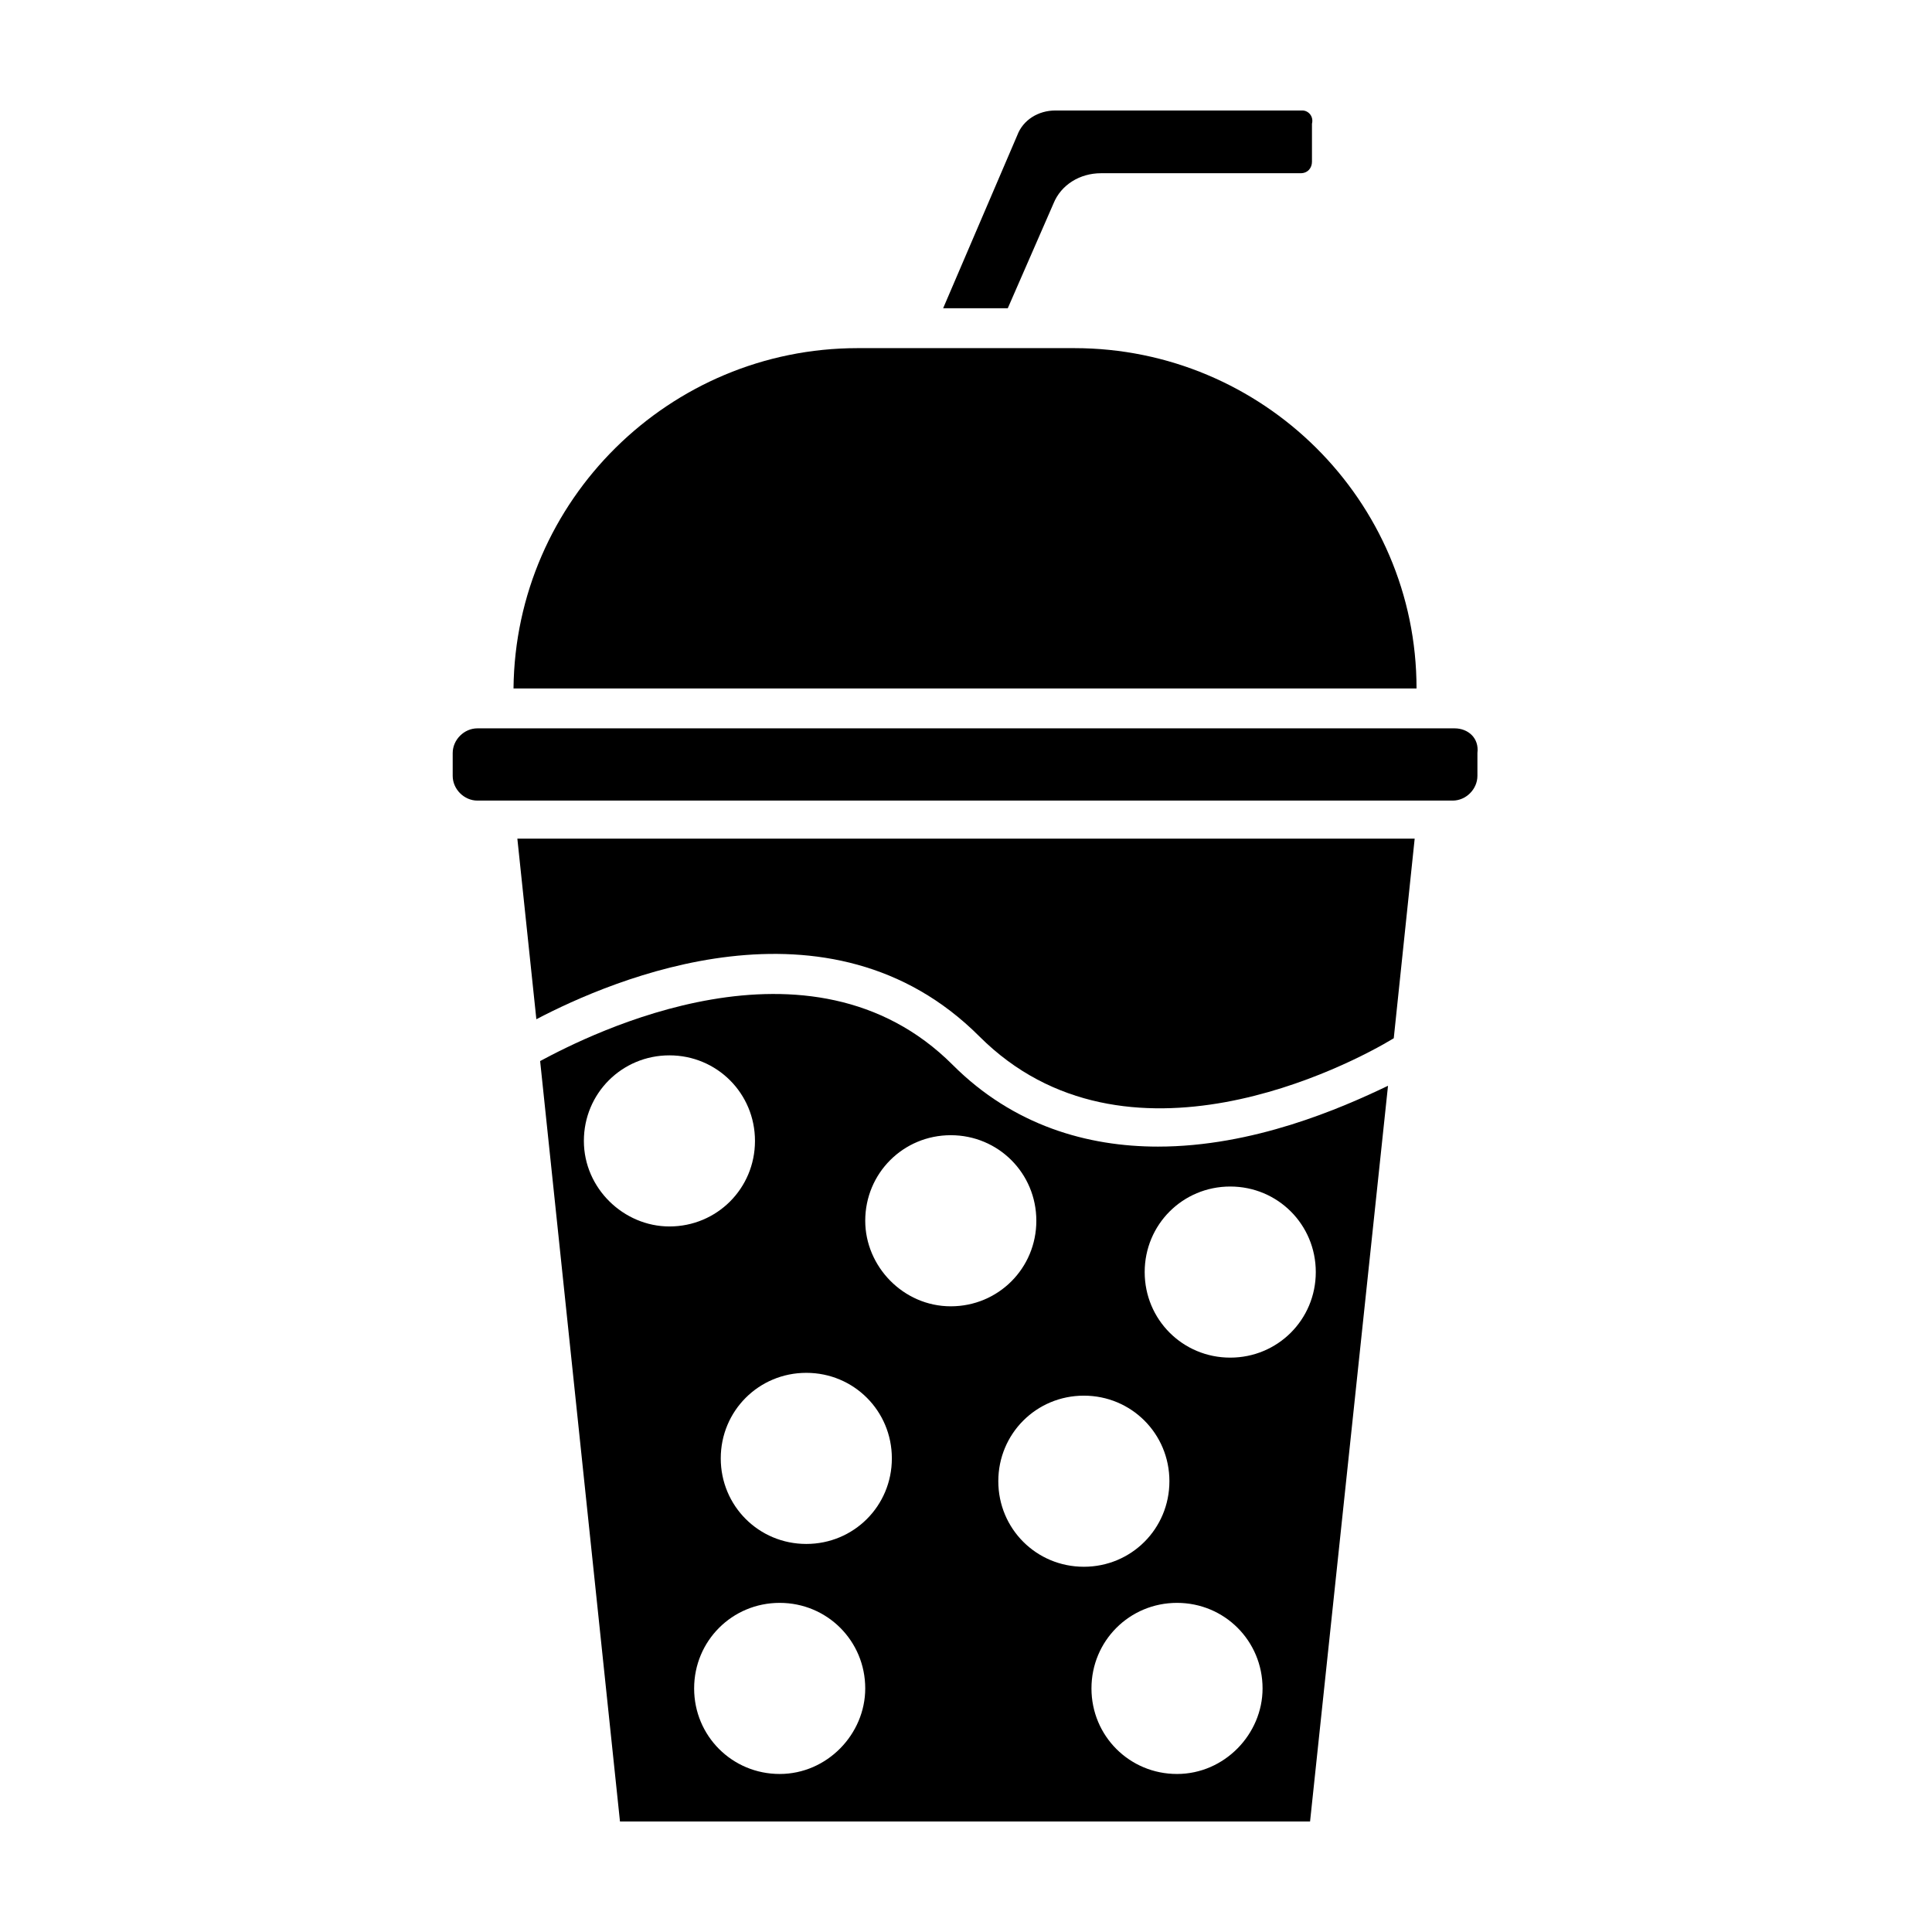<?xml version="1.0" encoding="UTF-8"?>
<!-- Uploaded to: ICON Repo, www.iconrepo.com, Generator: ICON Repo Mixer Tools -->
<svg fill="#000000" width="800px" height="800px" version="1.1" viewBox="144 144 512 512" xmlns="http://www.w3.org/2000/svg">
 <g>
  <path d="m423.17 197.97c2.016-5.039 7.055-8.062 12.594-8.062h52.898c2.016 0 3.023-1.512 3.023-3.023v-10.078c0.508-2.012-1.004-3.523-2.516-3.523h-65.496c-4.535 0-8.566 2.519-10.078 6.551l-19.648 45.848h17.129z"/>
  <path d="m428.71 236.26h-57.434c-49.879 0-90.688 40.305-91.191 90.184h239.31c0.004-49.879-40.805-90.184-90.684-90.184z"/>
  <path d="m529.48 337.02h-258.96c-3.527 0-6.551 3.023-6.551 6.551v6.043c0 3.527 3.023 6.551 6.551 6.551h258.46c3.527 0 6.551-3.023 6.551-6.551v-6.047c0.5-4.027-2.523-6.547-6.051-6.547z"/>
  <path d="m286.14 414.11c20.152-10.578 77.586-35.266 117.39 4.535 38.793 38.793 98.242 7.559 109.83 0.504l5.543-52.898-237.8-0.004z"/>
  <path d="m396.47 426.2c-37.785-37.785-96.227-8.062-109.33-1.008l21.16 201.52h182.88l20.656-194.97c-12.594 6.047-35.77 16.121-60.961 16.121-18.641 0-38.289-5.539-54.41-21.664zm-97.738 20.152c0-12.594 10.078-22.672 22.672-22.672s22.672 10.078 22.672 22.672-10.078 22.672-22.672 22.672c-12.094 0-22.672-10.074-22.672-22.672zm51.891 167.77c-12.594 0-22.672-10.078-22.672-22.672s10.078-22.672 22.672-22.672 22.672 10.078 22.672 22.672c0 12.094-10.078 22.672-22.672 22.672zm7.055-60.961c-12.594 0-22.672-10.078-22.672-22.672s10.078-22.672 22.672-22.672 22.672 10.078 22.672 22.672c0 12.598-10.078 22.672-22.672 22.672zm15.617-85.648c0-12.594 10.078-22.672 22.672-22.672s22.672 10.078 22.672 22.672-10.078 22.672-22.672 22.672c-12.598 0-22.672-10.578-22.672-22.672zm35.266 69.023c0-12.594 10.078-22.672 22.672-22.672s22.672 10.078 22.672 22.672-10.078 22.672-22.672 22.672-22.672-10.078-22.672-22.672zm47.359 77.586c-12.594 0-22.672-10.078-22.672-22.672s10.078-22.672 22.672-22.672 22.672 10.078 22.672 22.672c0 12.094-10.078 22.672-22.672 22.672zm14.105-155.68c12.594 0 22.672 10.078 22.672 22.672s-10.078 22.672-22.672 22.672-22.672-10.078-22.672-22.672c0-12.598 10.078-22.672 22.672-22.672z"/>
 </g>
</svg>